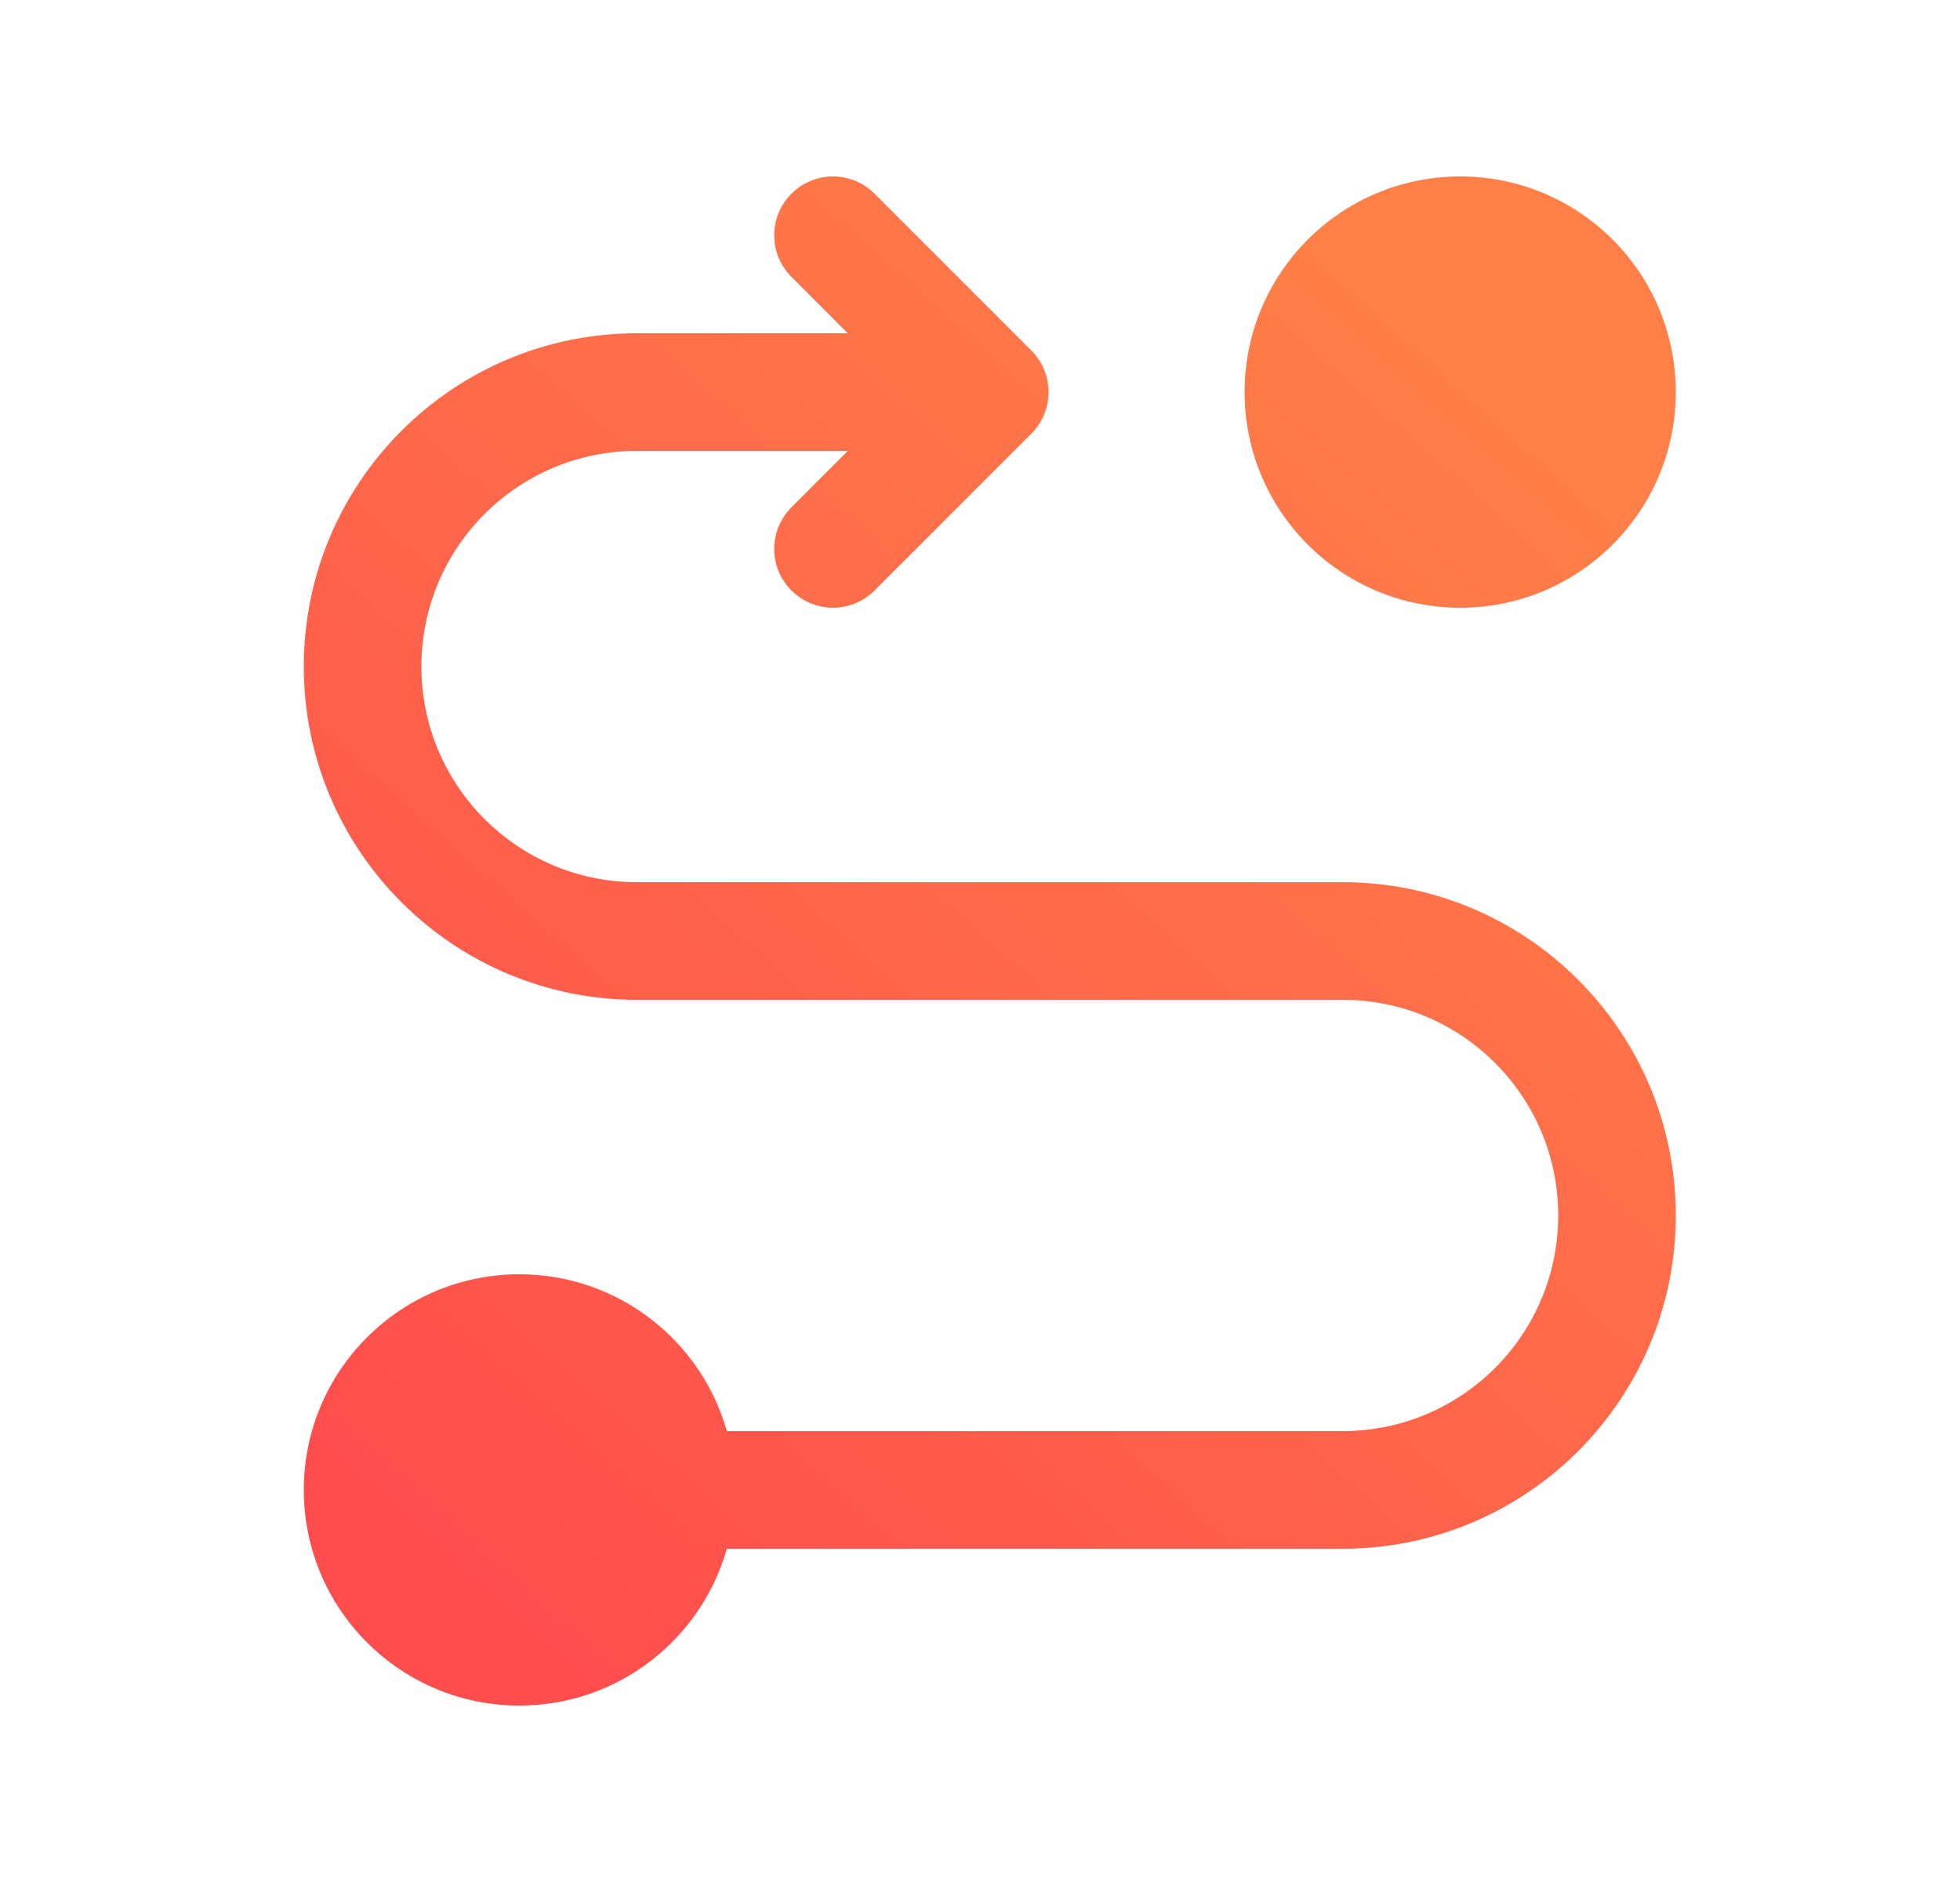 <svg width="25" height="24" viewBox="0 0 25 24" fill="none" xmlns="http://www.w3.org/2000/svg">
<path fill-rule="evenodd" clip-rule="evenodd" d="M15.875 5C15.875 3.481 17.106 2.25 18.625 2.25C20.144 2.25 21.375 3.481 21.375 5C21.375 6.519 20.144 7.75 18.625 7.75C17.106 7.75 15.875 6.519 15.875 5ZM6.625 16.25C5.106 16.25 3.875 17.481 3.875 19C3.875 20.519 5.106 21.75 6.625 21.75C7.884 21.75 8.945 20.904 9.271 19.75H17.125C19.472 19.75 21.375 17.847 21.375 15.5C21.375 13.153 19.472 11.25 17.125 11.25H8.125C6.606 11.25 5.375 10.019 5.375 8.5C5.375 6.981 6.606 5.75 8.125 5.75H10.814L10.095 6.47C9.802 6.763 9.802 7.237 10.095 7.53C10.388 7.823 10.862 7.823 11.155 7.53L13.155 5.53C13.448 5.237 13.448 4.763 13.155 4.47L11.155 2.47C10.862 2.177 10.388 2.177 10.095 2.47C9.802 2.763 9.802 3.237 10.095 3.53L10.814 4.25H8.125C5.778 4.25 3.875 6.153 3.875 8.5C3.875 10.847 5.778 12.75 8.125 12.75H17.125C18.644 12.75 19.875 13.981 19.875 15.5C19.875 17.019 18.644 18.25 17.125 18.25H9.271C8.945 17.096 7.884 16.25 6.625 16.25Z" fill="url(#paint0_linear_5718_47954)"/>
<defs>
<linearGradient id="paint0_linear_5718_47954" x1="7.226" y1="21.486" x2="20.618" y2="6.529" gradientUnits="userSpaceOnUse">
<stop stop-color="#FF4D4D"/>
<stop offset="1" stop-color="#FF7F48"/>
</linearGradient>
</defs>
</svg>
